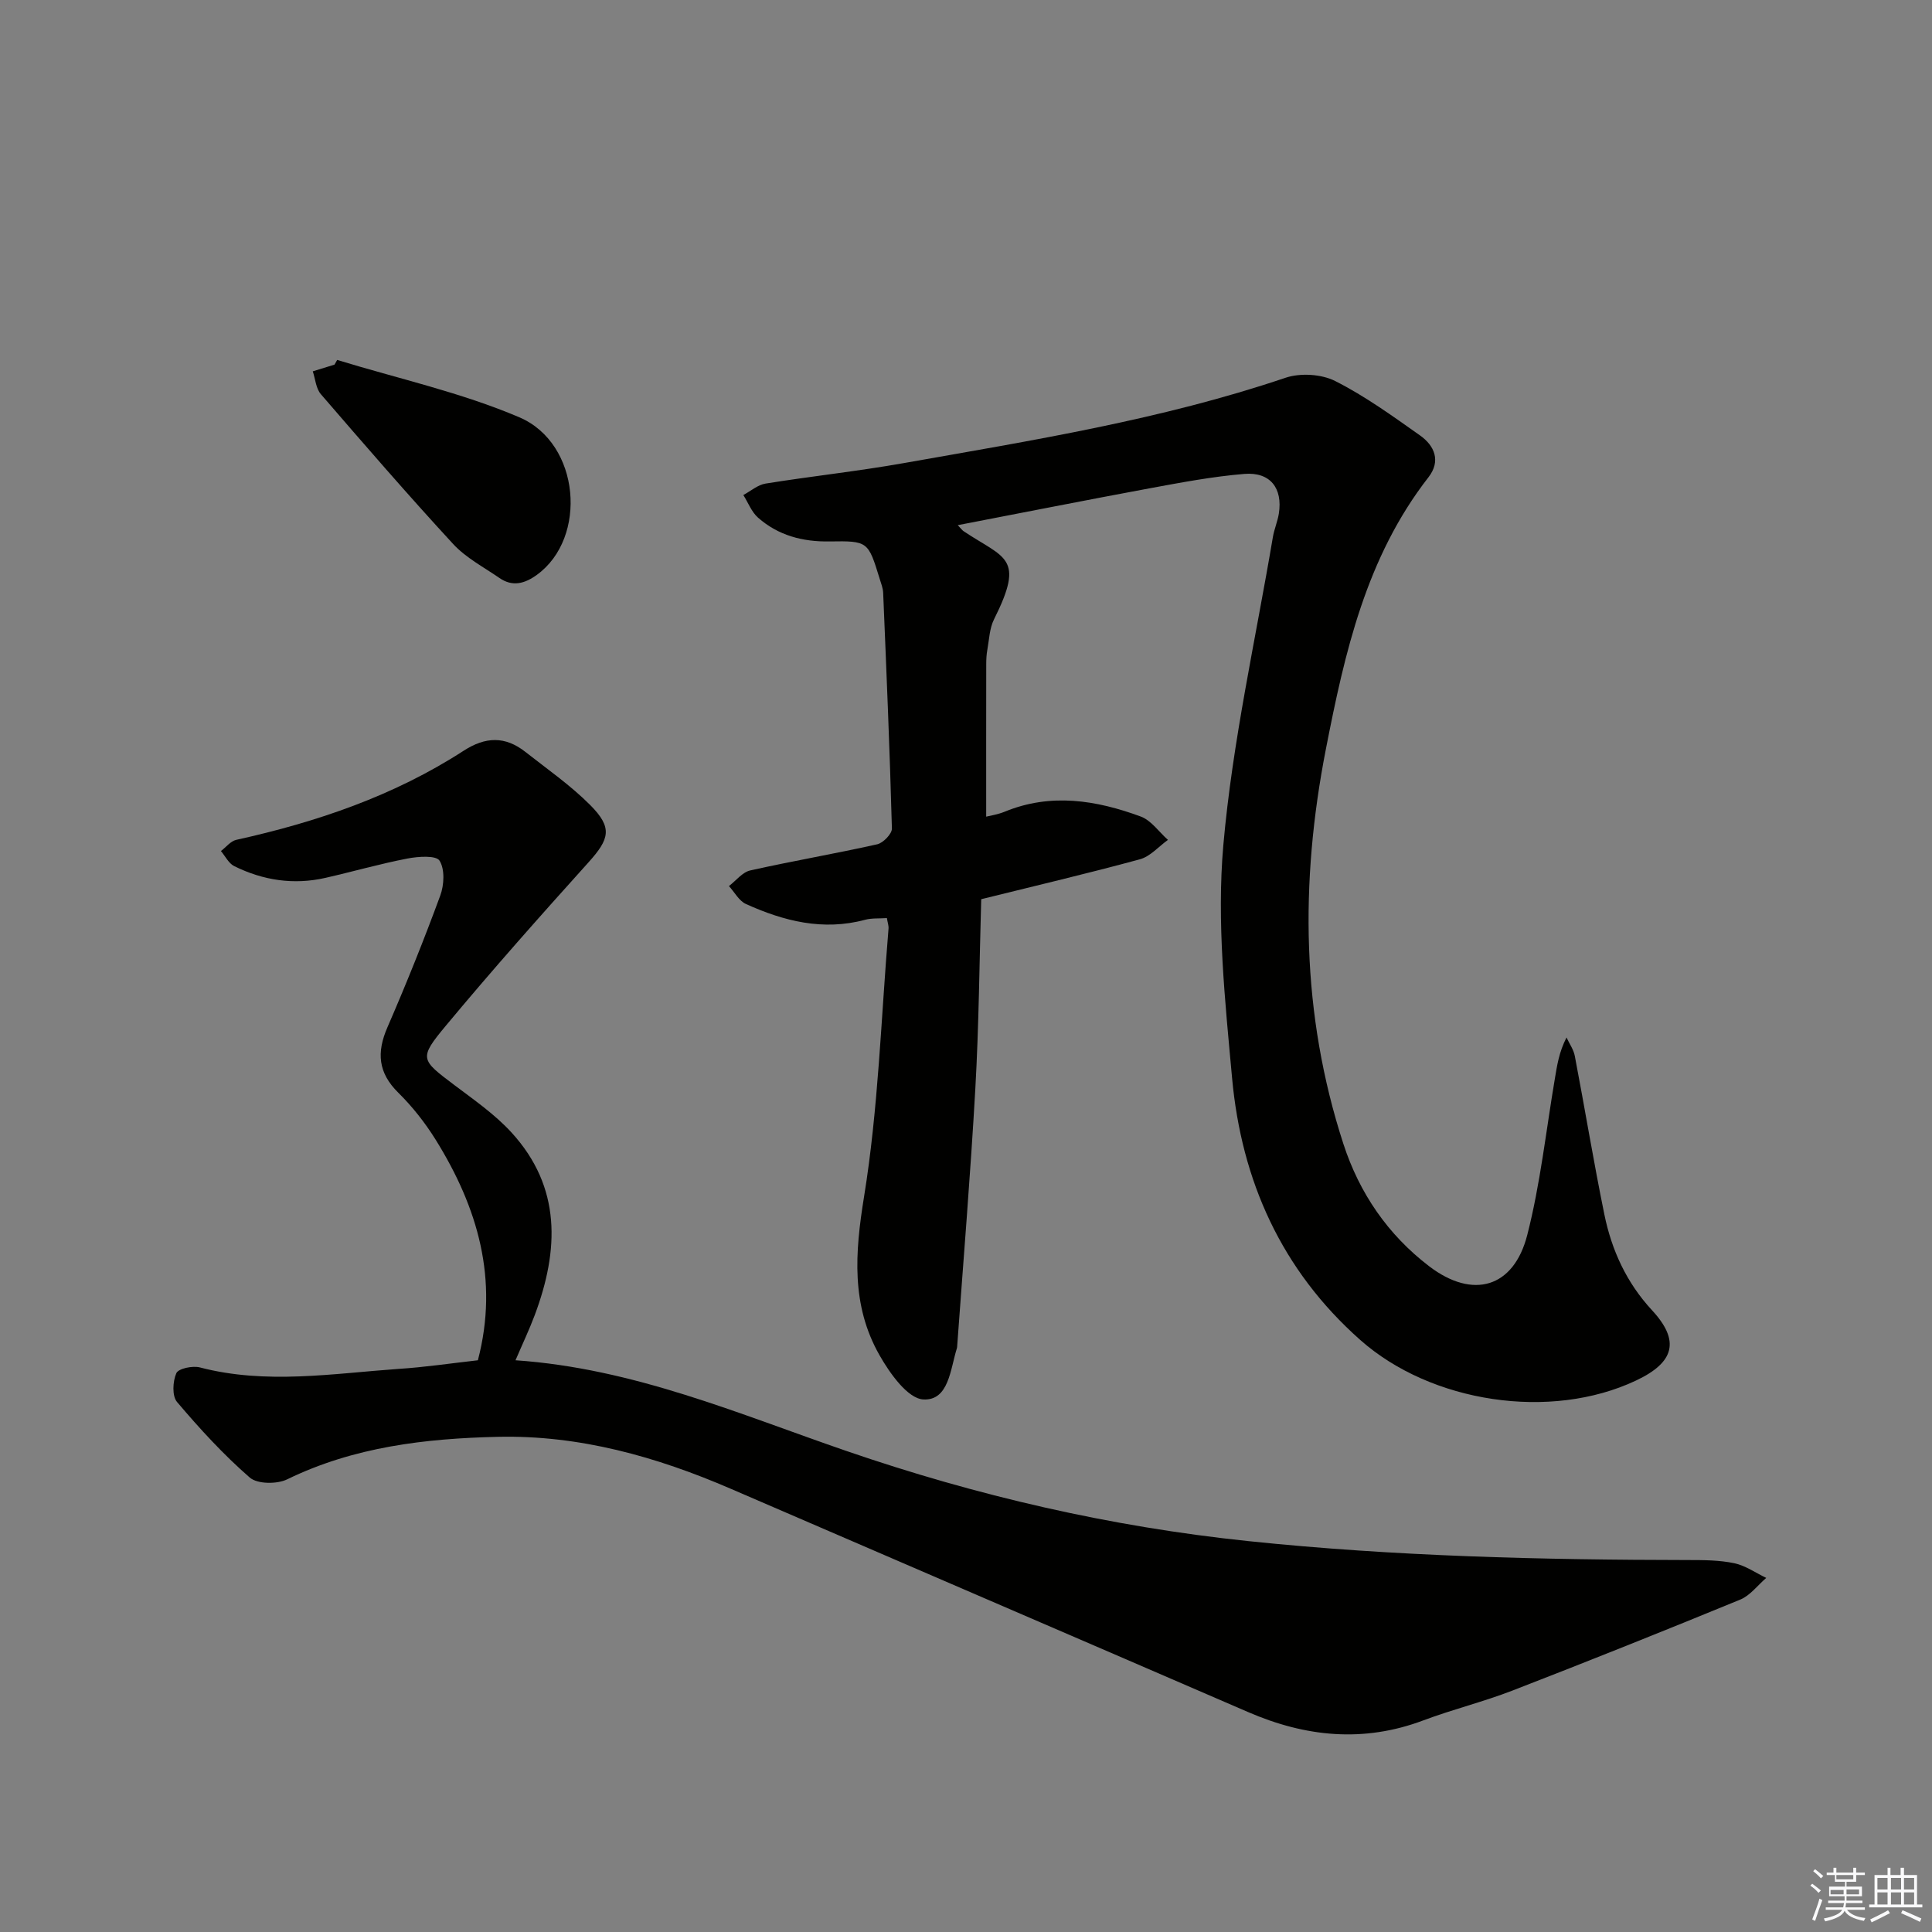 <svg enable-background="new 0 0 400 400" viewBox="0 0 400 400" xmlns="http://www.w3.org/2000/svg"><rect x="0" y="0" width="400" height="400" fill="#808080" stroke="none"/><g fill="#010100"><path d="m198.29 108.73c.75.78.94 1.07 1.2 1.24 8.55 5.71 12.8 5.3 6.31 18.26-.93 1.86-1 4.17-1.38 6.29-.18.98-.23 1.99-.23 2.99-.02 10.46-.01 20.91-.01 31.57.77-.2 2.38-.43 3.84-1.03 9.54-3.92 18.95-2.39 28.15 1 2.18.8 3.77 3.18 5.64 4.84-1.93 1.38-3.67 3.44-5.82 4.02-10.72 2.92-21.55 5.46-32.84 8.26-.38 13.1-.48 26.2-1.22 39.26-1 17.74-2.47 35.46-3.75 53.19-.01.17-.01.34-.06.5-1.37 4.32-1.66 10.91-6.96 10.62-3.24-.18-6.97-5.45-9.1-9.22-5.84-10.31-5.06-21.11-3.17-32.74 2.97-18.3 3.52-36.99 5.07-55.52.05-.62-.19-1.26-.34-2.18-1.61.11-3.13-.02-4.51.35-8.7 2.34-16.82.29-24.68-3.27-1.43-.65-2.35-2.44-3.51-3.71 1.46-1.11 2.77-2.86 4.39-3.23 8.74-1.96 17.57-3.46 26.31-5.42 1.24-.28 3.07-2.17 3.04-3.27-.44-16.27-1.13-32.53-1.81-48.8-.04-.97-.43-1.94-.72-2.89-2.39-7.76-2.4-7.87-10.4-7.74-5.56.09-10.6-1.24-14.78-4.92-1.35-1.19-2.05-3.1-3.05-4.69 1.53-.82 2.98-2.11 4.6-2.37 9.5-1.53 19.09-2.55 28.56-4.23 26.61-4.71 53.33-8.97 79.07-17.67 3.07-1.04 7.44-.78 10.31.67 6.18 3.12 11.88 7.25 17.56 11.26 3.02 2.13 4.35 5.31 1.75 8.66-12.91 16.58-17.33 36.27-21.24 56.28-5.39 27.6-5.11 54.88 3.63 81.76 3.31 10.17 9.22 18.82 17.8 25.35 8.99 6.84 17.45 4.46 20.26-6.5 2.71-10.57 3.88-21.54 5.71-32.33.46-2.74.85-5.5 2.42-8.57.59 1.28 1.47 2.5 1.72 3.84 2.09 10.93 3.89 21.92 6.12 32.82 1.52 7.41 4.59 14.12 9.87 19.82 5.83 6.3 4.67 10.78-3.31 14.54-17.7 8.37-42.43 4.62-57.12-8.41-16.31-14.46-24.58-32.97-26.52-54.21-1.46-16.03-3.21-32.34-1.81-48.25 1.89-21.4 6.68-42.54 10.26-63.78.28-1.63.97-3.2 1.23-4.83.83-5.27-1.78-8.66-7.15-8.22-6.59.54-13.14 1.79-19.66 2.99-13 2.41-25.99 4.99-39.67 7.62z"/><path d="m98.94 281.63c4.38-16.71-.02-31.65-8.75-45.68-2.18-3.5-4.81-6.84-7.74-9.73-4.18-4.13-4.5-8.32-2.24-13.52 3.9-8.98 7.56-18.09 10.94-27.28.81-2.19.97-5.46-.15-7.23-.72-1.13-4.43-.87-6.65-.44-5.7 1.1-11.3 2.71-16.96 4-6.58 1.5-12.92.53-18.9-2.43-1.15-.57-1.85-2.06-2.75-3.12 1.06-.8 2.01-2.06 3.18-2.32 16.66-3.68 32.65-9.11 47.06-18.44 4.57-2.96 8.63-3.04 12.79.23 4.55 3.58 9.37 6.93 13.43 11.01 4.67 4.69 4.01 7-.34 11.84-10.01 11.11-19.94 22.29-29.5 33.78-5.7 6.85-5.3 7.06 1.67 12.32 4.11 3.1 8.43 6.09 11.87 9.85 10.37 11.34 9.84 24.36 4.82 37.79-1.15 3.07-2.57 6.04-3.99 9.37 24.44 1.67 46.19 11.1 68.4 18.74 27.11 9.33 54.77 15.72 83.32 18.7 30.35 3.17 60.75 3.88 91.21 3.92 3.14 0 6.36.02 9.41.66 2.31.49 4.42 1.99 6.61 3.04-1.78 1.53-3.32 3.64-5.38 4.49-15.65 6.43-31.37 12.72-47.15 18.83-6.04 2.34-12.38 3.89-18.44 6.17-12.41 4.67-24.41 3.44-36.34-1.73-35.67-15.44-71.38-30.79-107.06-46.21-15.41-6.66-31.38-11.15-48.25-10.76-14.97.34-29.78 2.07-43.6 8.8-2.11 1.03-6.18 1-7.75-.37-5.45-4.74-10.38-10.13-15.06-15.65-1.05-1.24-.89-4.27-.14-5.96.43-.97 3.37-1.58 4.87-1.19 13.73 3.58 27.47 1.27 41.19.3 5.26-.33 10.52-1.12 16.37-1.78z"/><path d="m69.81 74.52c12.61 3.87 25.66 6.73 37.72 11.88 12.63 5.39 14.18 24.97 3.62 32.62-2.53 1.83-5.04 2.51-7.74.65-3.27-2.26-6.96-4.18-9.6-7.05-9.35-10.14-18.37-20.57-27.38-31.01-1.02-1.18-1.14-3.13-1.67-4.73 1.5-.46 3-.93 4.5-1.39.18-.34.36-.65.55-.97z"/></g><path d="m374.8 390.4.4-.4c.7.5 1.3 1 1.8 1.4l-.5.5c-.5-.6-1.1-1.1-1.7-1.5zm1 7.3-.6-.3c.5-1.4 1.1-2.8 1.5-4.3.2.1.4.2.6.3-.5 1.3-1 2.8-1.5 4.3zm-.4-10.3.4-.4c.4.3 1 .8 1.7 1.4l-.5.5c-.4-.5-1-1-1.6-1.5zm2.5.3h1.7v-1h.6v1h3.5v-1h.6v1h1.8v.5h-1.8v1.4h-2v1h3.2v2h-3.2v.9h3.3v.5h-3.4c0 .3-.1.6-.1.9h4v.5h-3.7c.7.9 1.9 1.5 3.8 1.7-.1.2-.2.4-.3.6-2.1-.4-3.5-1.1-4-2.1-.4 1-1.8 1.7-4 2.2-.1-.2-.2-.4-.3-.6 2.1-.4 3.4-1 3.8-1.8h-3.4v-.5h3.6c.1-.3.1-.6.2-.9h-3.3v-.5h3.4c0-.3 0-.6 0-.9h-3.2v-2h3.3v-1h-2.1v-1.4h-1.7v-.5zm1.1 3.5v1h2.7c0-.3 0-.4 0-.4 0-.1 0-.2 0-.2 0-.1 0-.2 0-.3h-2.7zm1.2-3v.9h3.5v-.9zm4.7 3h-2.6v.6.4h2.6z" fill="#fafafb"/><path d="m393.6 386.7h.6v1.5h2.7v6.1h1.1v.6h-11v-.6h1.1v-6.1h2.7v-1.5h.6v1.5h2.1v-1.5zm-2.7 8.8.4.6c-1.2.6-2.5 1.3-3.8 1.9-.1-.2-.2-.4-.3-.6 1.2-.6 2.5-1.2 3.7-1.9zm-2.2-6.7v2.4h2.1v-2.4zm0 3v2.5h2.1v-2.5zm2.8-3v2.4h2.1v-2.4zm0 3v2.5h2.1v-2.5zm6 6.1c-1.4-.7-2.7-1.3-3.9-1.8l.3-.6c1.5.6 2.7 1.2 3.9 1.7zm-1.2-9.1h-2.1v2.4h2.1zm-2.1 3v2.5h2.1v-2.5z" fill="#fafafb"/></svg>